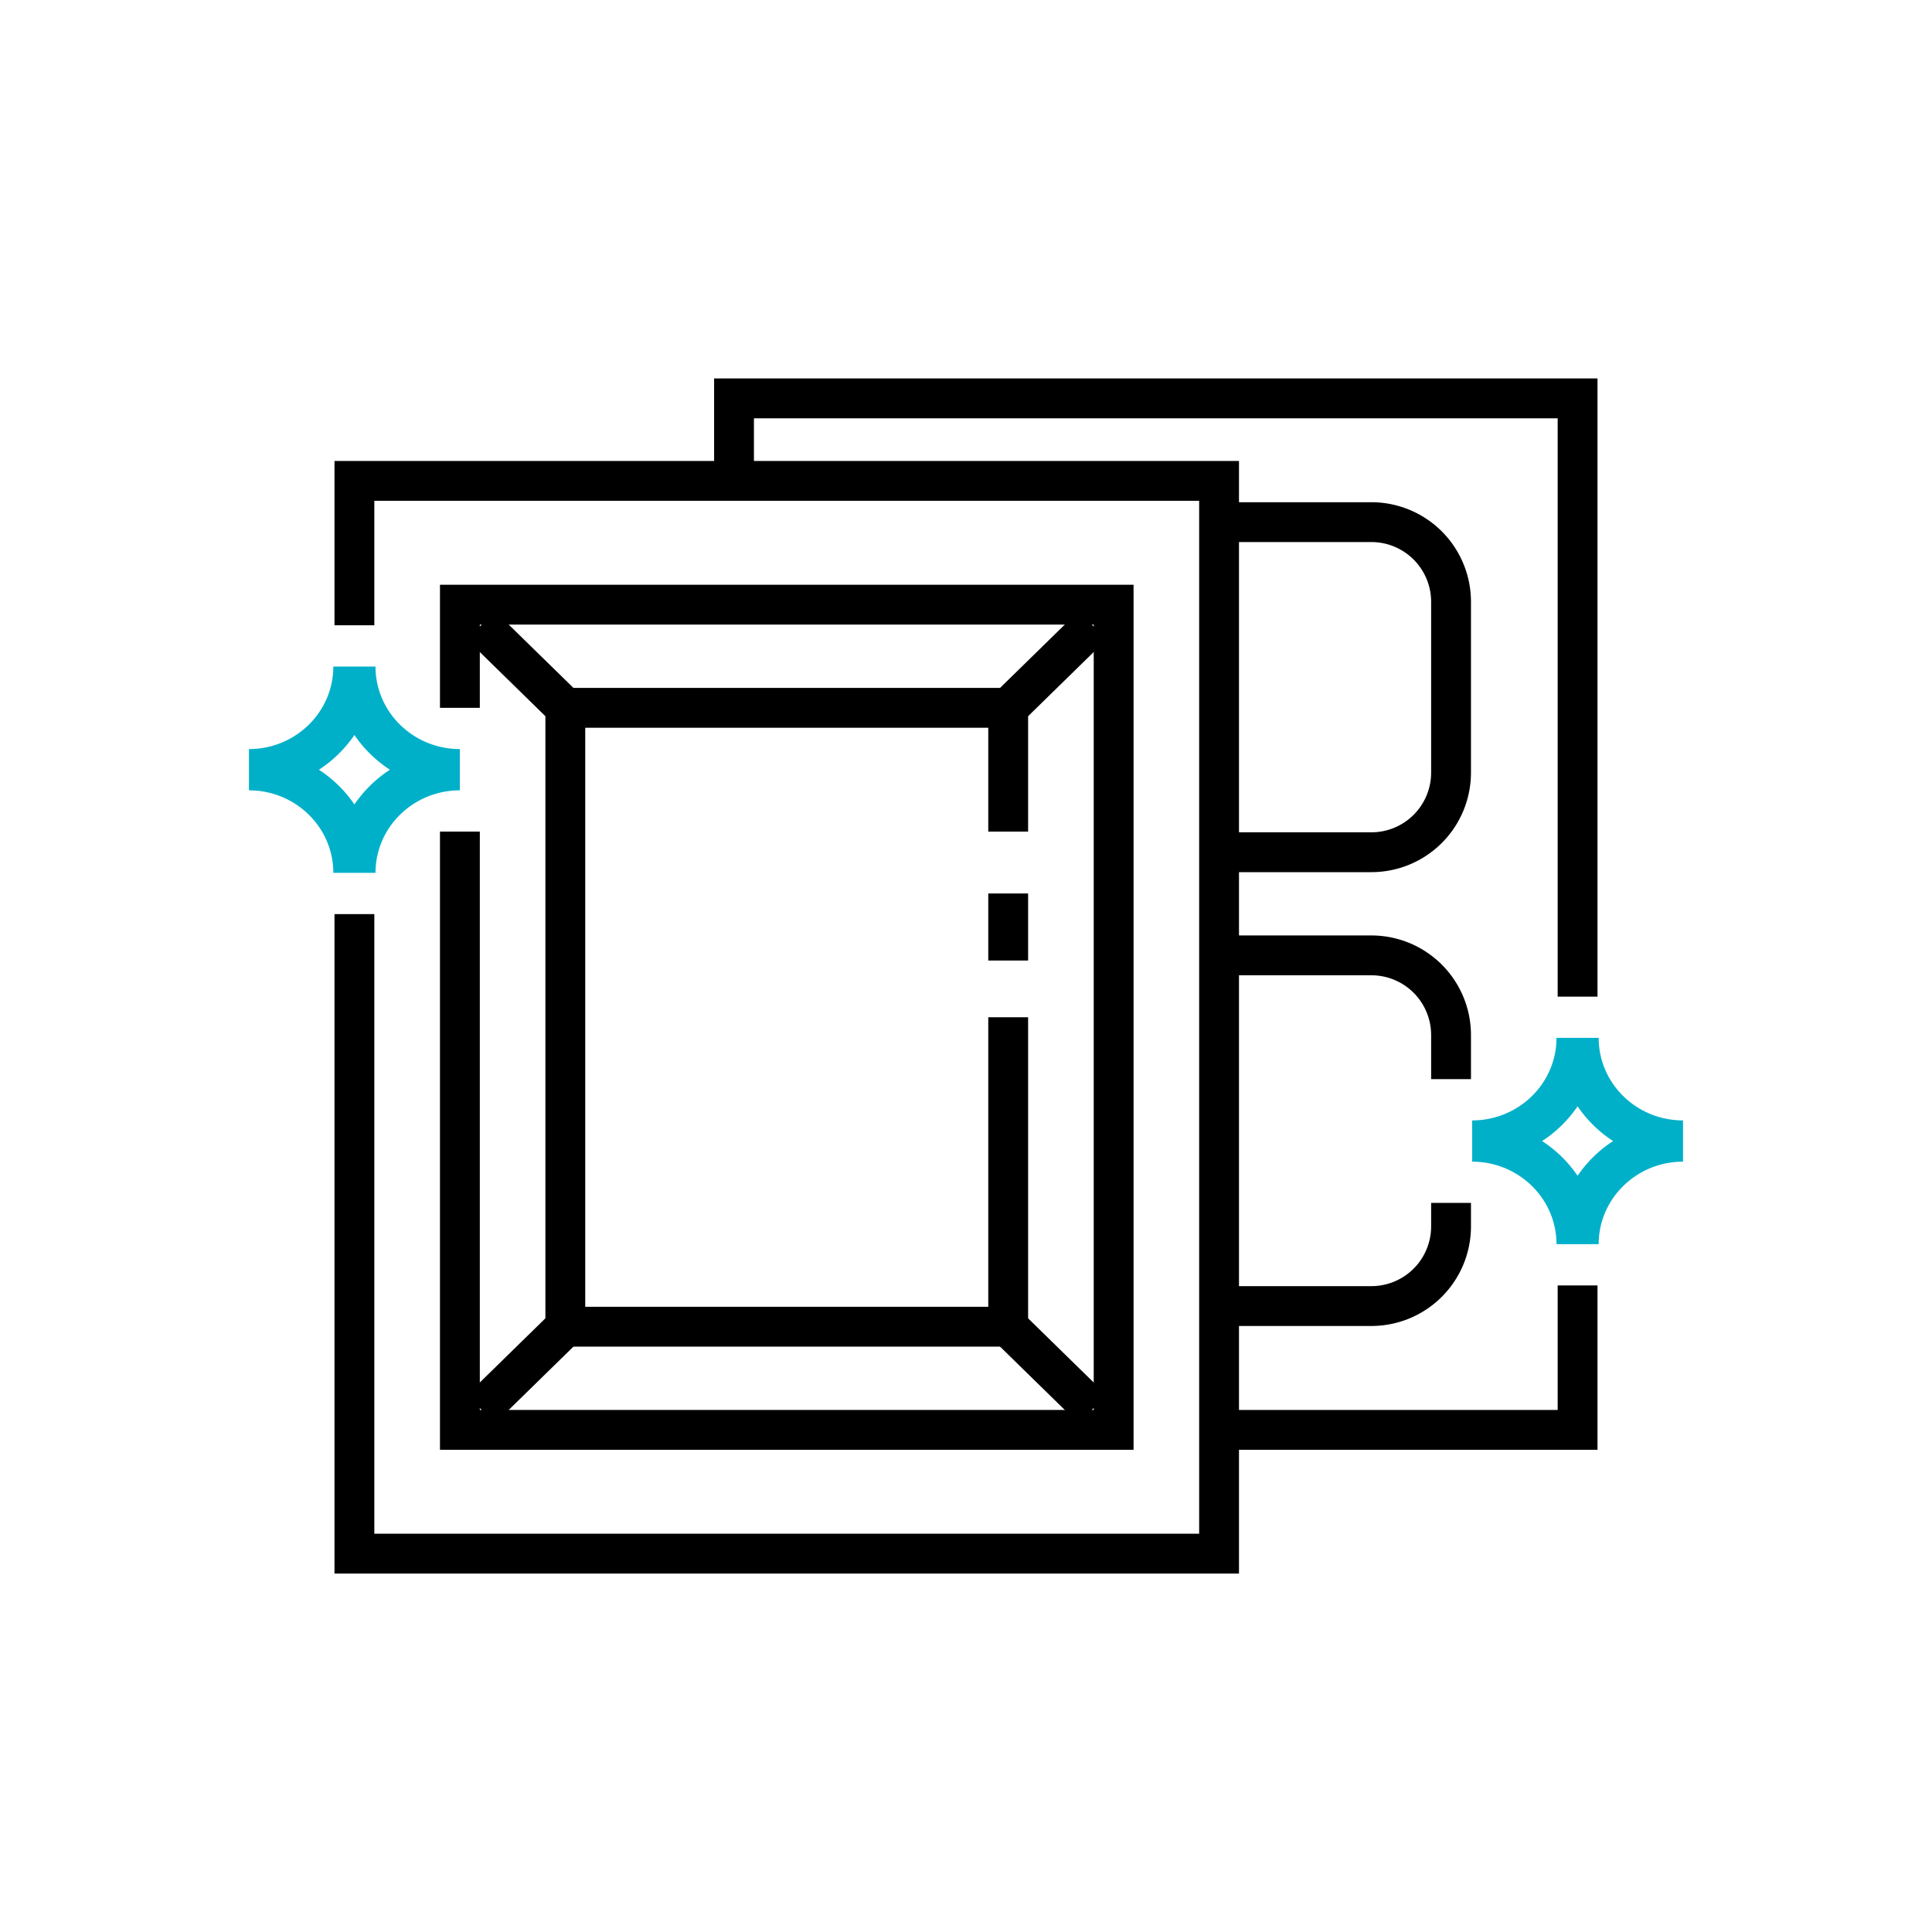 <svg xmlns="http://www.w3.org/2000/svg" width="97" height="96" fill="none"><path fill="#000000" fill-rule="evenodd" d="M80.206 19H35.853v4.143H16.794v8.25h2v-6.25h41.412V77H18.794V45.893h-2V79h45.412v-6.214h18v-8.25h-2v6.25h-16V66.57h6.647a5 5 0 0 0 5-5v-1.178h-2v1.178a3 3 0 0 1-3 3h-6.647V48.964h6.647a3 3 0 0 1 3 3v2.215h2v-2.215a5 5 0 0 0-5-5h-6.647v-3.178h6.647a5 5 0 0 0 5-5v-8.572a5 5 0 0 0-5-5h-6.647v-2.071H37.853V21h40.353v29.036h2V19Zm-18 22.786V27.214h6.647a3 3 0 0 1 3 3v8.572a3 3 0 0 1-3 3h-6.647Z" clip-rule="evenodd"/><path fill="#000000" fill-rule="evenodd" d="M27.383 34.536h24.235v7.214h-2v-5.214H29.383v29.071h20.235V51.071h2v16.536H27.383V34.536Zm22.235 13.687v-3.366h2v3.366h-2Z" clip-rule="evenodd"/><path fill="#000000" fill-rule="evenodd" d="M56.912 29.357H22.09v6.179h2v-4.179h30.823v39.429H24.09V41.75h-2v31.036h34.823V29.357Z" clip-rule="evenodd"/><path fill="#00b0c9" fill-rule="evenodd" d="M18.853 33.464c0 2.287 1.898 4.143 4.235 4.143v2.072c-2.337 0-4.235 1.856-4.235 4.142h-2.118c0-2.286-1.897-4.142-4.235-4.142v-2.072c2.338 0 4.235-1.856 4.235-4.143h2.118ZM17.794 36.9a6.326 6.326 0 0 1-1.782 1.744 6.325 6.325 0 0 1 1.782 1.743 6.322 6.322 0 0 1 1.783-1.743 6.324 6.324 0 0 1-1.783-1.744Zm62.471 15.207c0 2.287 1.898 4.143 4.235 4.143v2.071c-2.337 0-4.235 1.857-4.235 4.143h-2.118c0-2.286-1.897-4.143-4.235-4.143V56.25c2.338 0 4.235-1.856 4.235-4.143h2.118Zm-1.059 3.435a6.325 6.325 0 0 1-1.782 1.744 6.326 6.326 0 0 1 1.782 1.743 6.324 6.324 0 0 1 1.783-1.743 6.322 6.322 0 0 1-1.783-1.744Z" clip-rule="evenodd"/><path fill="#000000" fill-rule="evenodd" d="m29.082 67.322-4.236 4.143-1.398-1.43 4.235-4.143 1.399 1.43Zm0-32.502-4.236-4.142-1.398 1.43 4.235 4.143 1.399-1.43Zm26.471 35.215-4.236-4.143-1.398 1.43 4.235 4.143 1.398-1.43Zm0-37.927-4.236 4.143-1.398-1.43 4.235-4.143 1.398 1.43Z" clip-rule="evenodd"/></svg>
